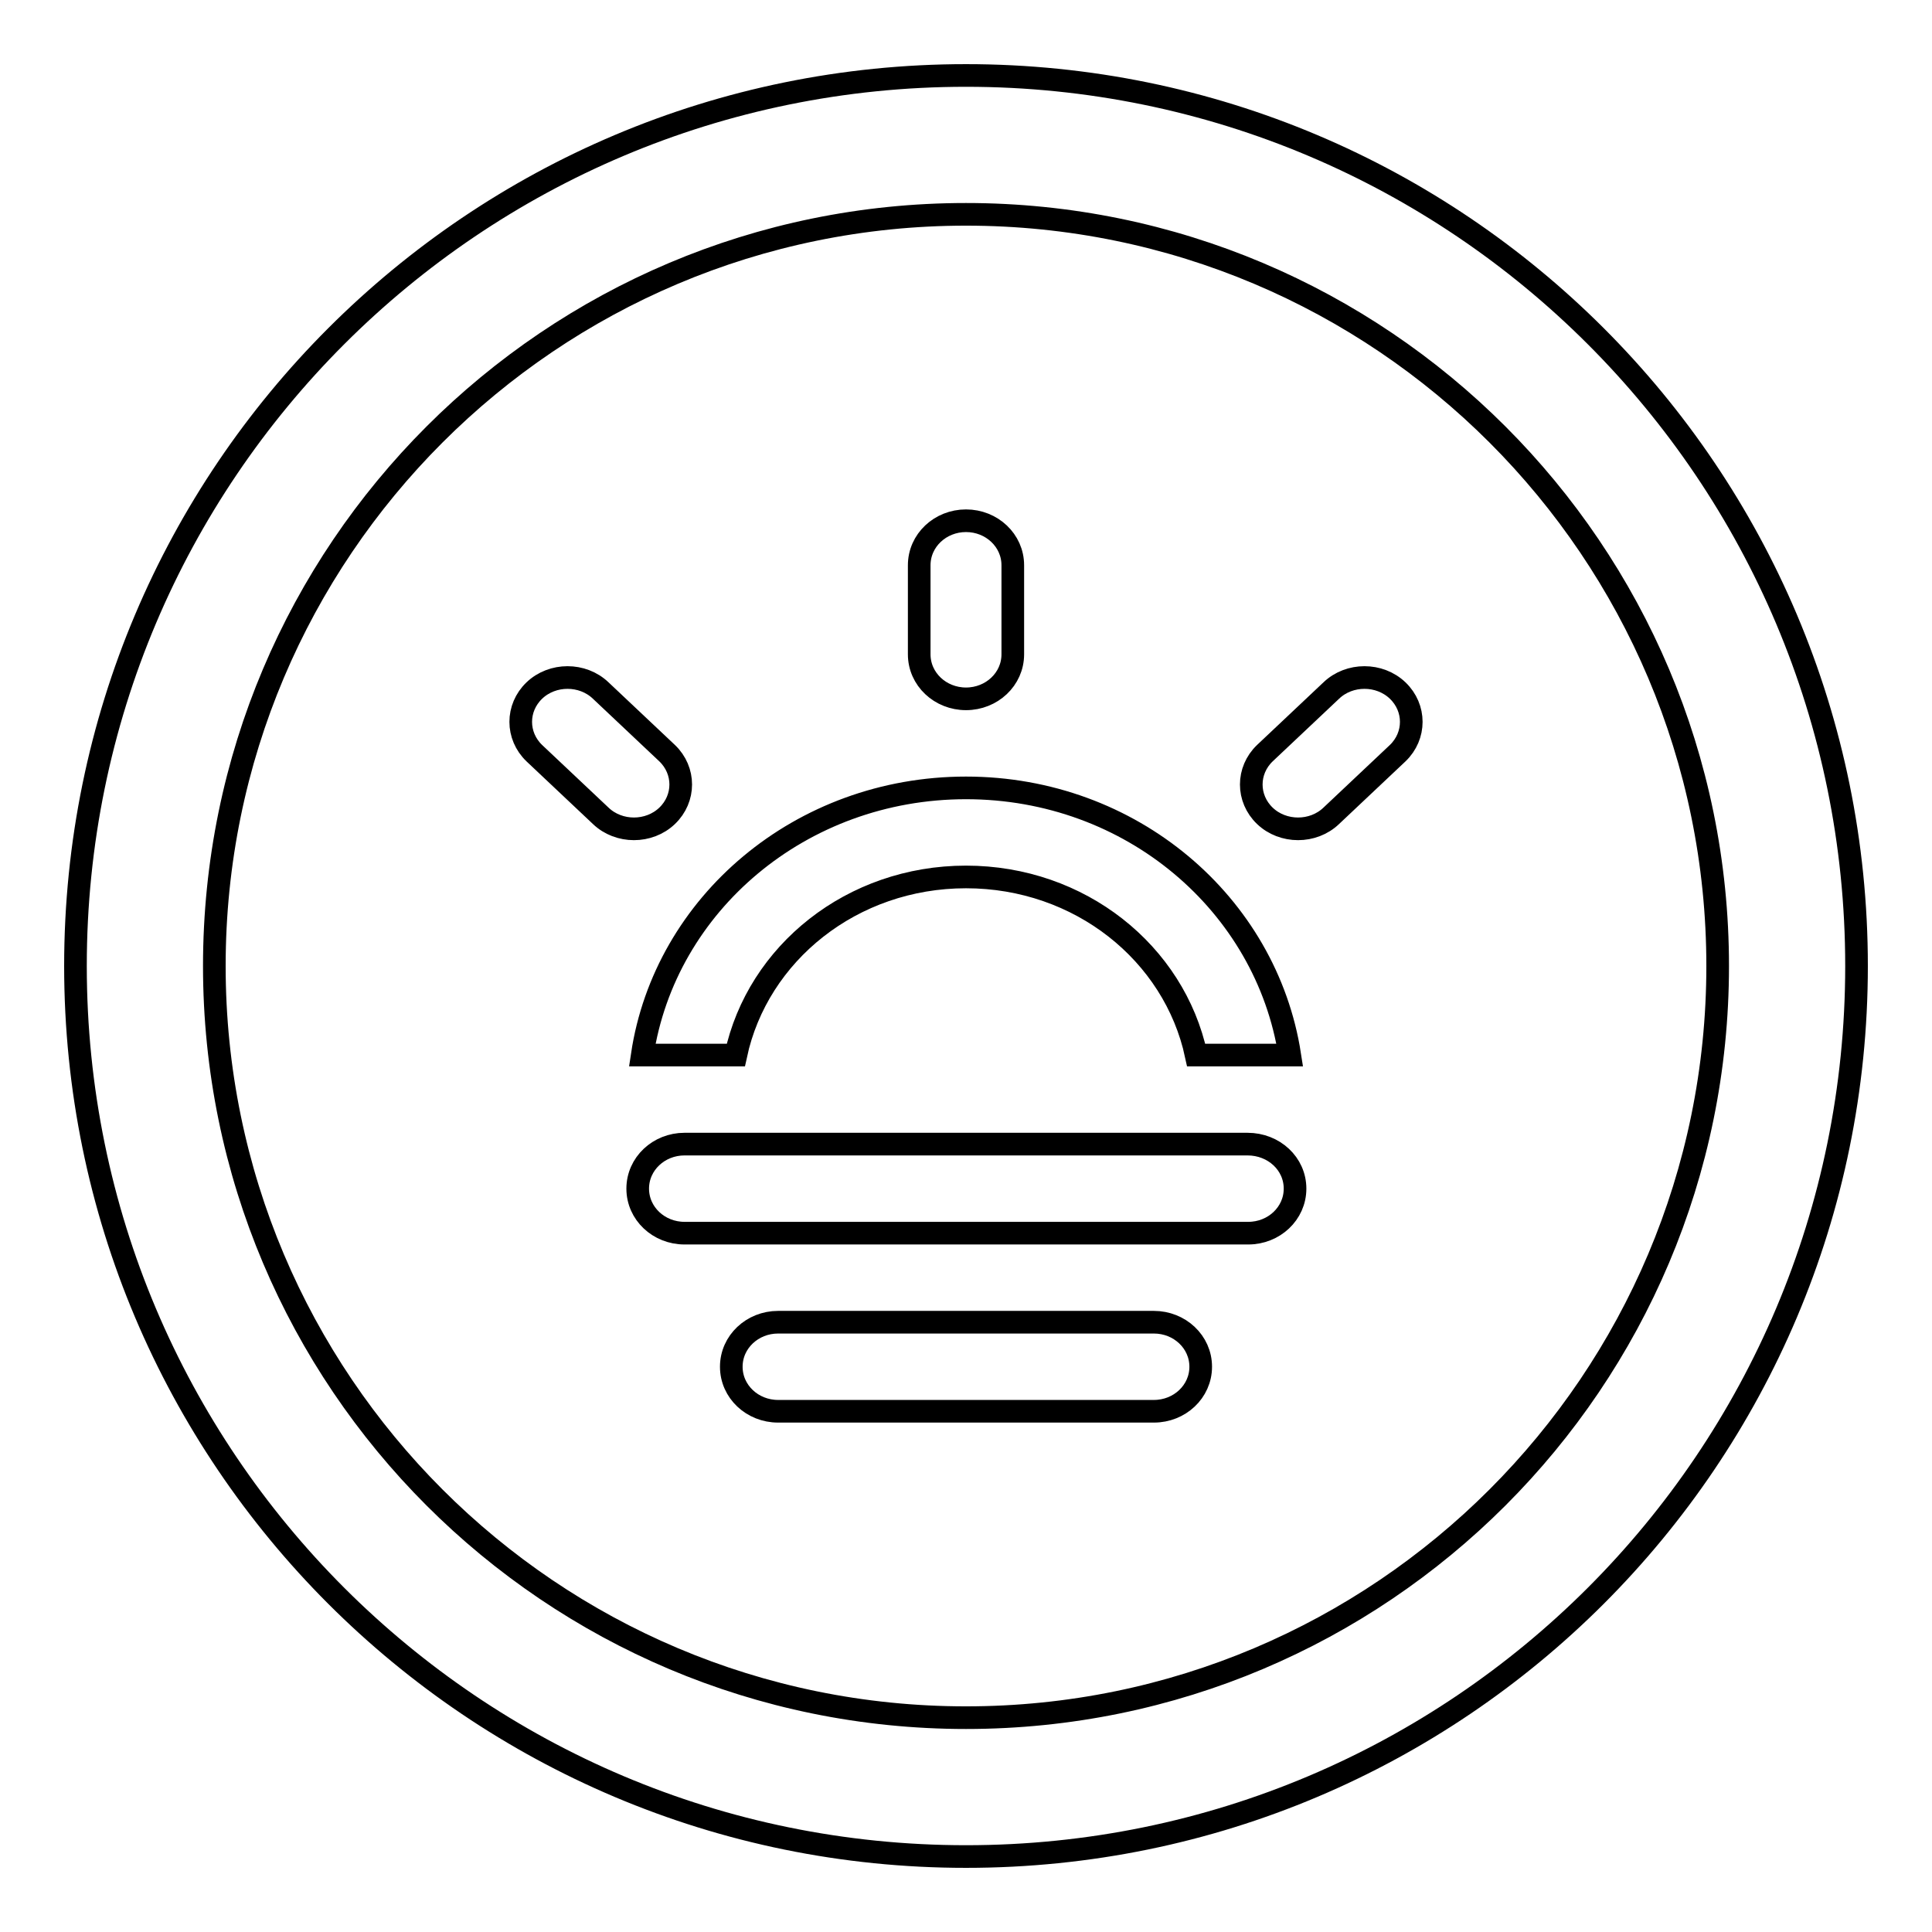 <?xml version="1.0" encoding="utf-8"?>
<!-- Svg Vector Icons : http://www.onlinewebfonts.com/icon -->
<!DOCTYPE svg PUBLIC "-//W3C//DTD SVG 1.1//EN" "http://www.w3.org/Graphics/SVG/1.1/DTD/svg11.dtd">
<svg version="1.1" xmlns="http://www.w3.org/2000/svg" xmlns:xlink="http://www.w3.org/1999/xlink" x="0px" y="0px" viewBox="0 0 256 256" enable-background="new 0 0 256 256" xml:space="preserve">
<g> <path stroke-width="3" fill-opacity="0" stroke="#000000"  d="M128,10C62.8,10,10,62.8,10,128c0,65.2,52.8,118,118,118c65.2,0,118-52.8,118-118C246,62.8,193.2,10,128,10 z M128,227.6c-55,0-99.6-44.6-99.6-99.6S73,28.4,128,28.4S227.6,73,227.6,128S183,227.6,128,227.6z M97.5,139.8 c2.9-13.5,15.4-23.6,30.5-23.6c15.1,0,27.6,10.1,30.5,23.6h12.4c-3.1-20-21-35.4-42.9-35.4c-21.9,0-39.9,15.4-42.9,35.4H97.5z  M128,92.6c3.4,0,6.2-2.6,6.2-5.9V74.9c0-3.3-2.8-5.9-6.2-5.9c-3.4,0-6.2,2.6-6.2,5.9v11.8C121.8,90,124.6,92.6,128,92.6z  M185.2,91.5c-2.4-2.3-6.4-2.3-8.8,0l-8.8,8.3c-2.4,2.3-2.4,6,0,8.3c2.4,2.3,6.4,2.3,8.8,0l8.8-8.3 C187.6,97.5,187.6,93.8,185.2,91.5z M88.4,99.8l-8.8-8.3c-2.4-2.3-6.4-2.3-8.8,0c-2.4,2.3-2.4,6,0,8.3l8.8,8.3 c2.4,2.3,6.4,2.3,8.8,0C90.8,105.8,90.8,102.1,88.4,99.8z M165.3,151.6H90.7c-3.4,0-6.2,2.6-6.2,5.9s2.8,5.9,6.2,5.9h74.7 c3.4,0,6.2-2.6,6.2-5.9S168.8,151.6,165.3,151.6z M152.9,175.2h-49.8c-3.4,0-6.2,2.6-6.2,5.9c0,3.3,2.8,5.9,6.2,5.9h49.8 c3.4,0,6.2-2.6,6.2-5.9C159.1,177.8,156.3,175.2,152.9,175.2z"/></g>
</svg>